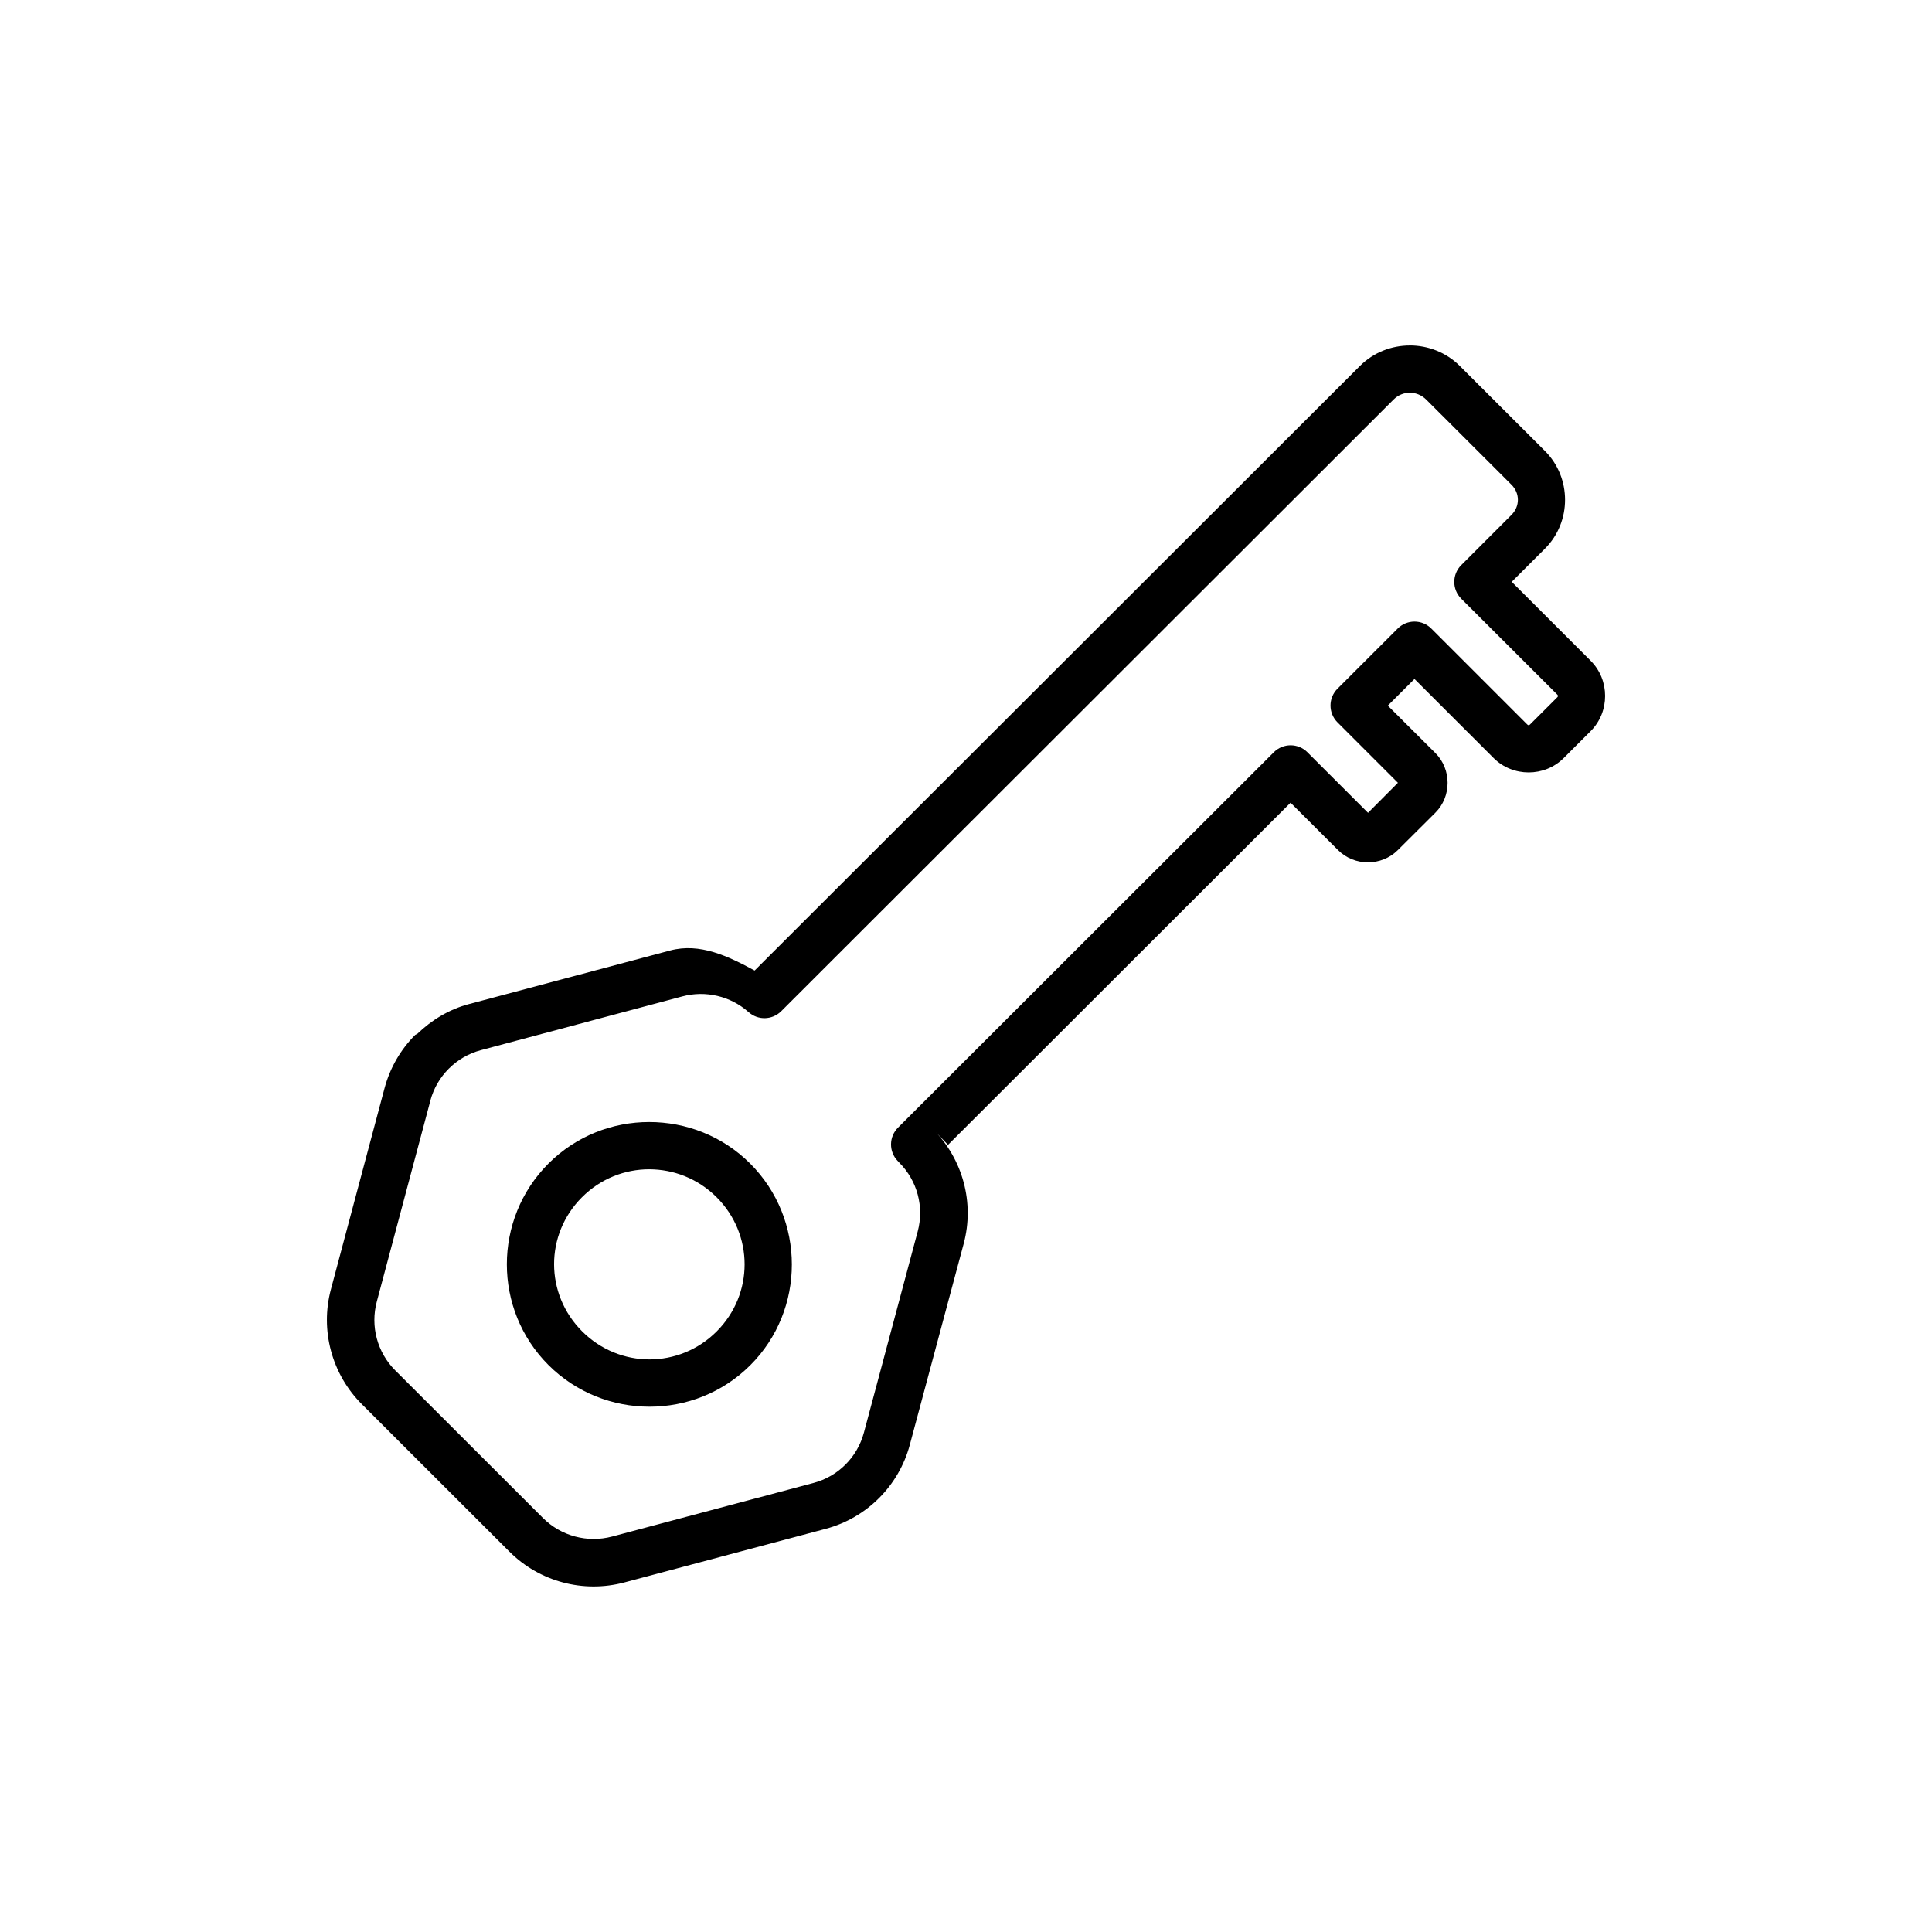 <?xml version="1.0" encoding="UTF-8"?>
<!-- Uploaded to: ICON Repo, www.svgrepo.com, Generator: ICON Repo Mixer Tools -->
<svg fill="#000000" width="800px" height="800px" version="1.1" viewBox="144 144 512 512" xmlns="http://www.w3.org/2000/svg">
 <path d="m517.62 235.56c-4.805 0-9.605 1.805-13.234 5.434l-160.4 160.21c-7-3.797-14.496-7.418-22.395-5.312l-53.363 14.211c-5.25 1.398-9.859 4.231-13.648 7.883v-0.004c-0.18 0.078-0.352 0.164-0.523 0.258-3.852 3.848-6.695 8.715-8.148 14.141l-14.207 53.293c-2.902 10.863 0.219 22.496 8.188 30.453l39.125 39.086c7.969 7.957 19.586 11.043 30.453 8.148l53.371-14.211c10.871-2.898 19.375-11.414 22.277-22.277l14.277-53.293c2.891-10.812-0.211-22.355-8.109-30.309l3.945 4.133 90.785-90.676 12.605 12.574c4.305 4.301 11.484 4.312 15.805 0l9.969-9.926c4.32-4.312 4.316-11.504 0-15.812l-12.605-12.566 7.066-7.066 20.98 20.969c5.066 5.059 13.48 5.07 18.559 0l7.172-7.172c5.078-5.07 5.074-13.527 0-18.598l-20.941-20.941 8.816-8.809c7.086-7.078 7.09-18.773 0-25.852l-22.574-22.543c-3.629-3.625-8.441-5.43-13.246-5.434zm0.02 12.516c1.555 0.008 3.117 0.617 4.34 1.84l22.574 22.543c2.273 2.269 2.266 5.727 0 7.988l-13.316 13.316c-2.453 2.457-2.453 6.438 0 8.895l25.438 25.398c0.285 0.285 0.281 0.469 0 0.746l-7.184 7.172c-0.281 0.281-0.48 0.297-0.777 0l-25.398-25.398v0.004c-1.18-1.188-2.785-1.855-4.461-1.855-1.676 0-3.281 0.668-4.461 1.855l-15.961 15.949c-2.445 2.457-2.445 6.43 0 8.887l16.031 16.031-7.922 7.961-16.07-16.059v-0.004c-2.457-2.445-6.43-2.445-8.887 0l-99.602 99.484c-2.43 2.418-2.477 6.34-0.105 8.816l0.297 0.297h-0.004c0.039 0.047 0.078 0.098 0.117 0.145 4.809 4.797 6.656 11.73 4.91 18.262l-14.25 53.293c-1.746 6.531-6.809 11.609-13.352 13.352l-53.363 14.199c-6.547 1.746-13.543-0.117-18.344-4.91l-39.125-39.086c-4.801-4.793-6.656-11.734-4.91-18.262l14.211-53.293v-0.039c0.875-3.246 2.586-6.113 4.871-8.402 0.008-0.008-0.008-0.031 0-0.039l0.004 0.004h0.039c2.305-2.301 5.203-4 8.48-4.871l53.363-14.238c6.191-1.648 12.801-0.074 17.555 4.164v-0.004c2.481 2.223 6.262 2.125 8.629-0.215l162.3-162.11c1.219-1.219 2.773-1.82 4.328-1.812zm-201.59 193.27c-9.684-0.004-19.344 3.656-26.695 11-14.707 14.688-14.715 38.715 0 53.41 14.715 14.695 38.773 14.727 53.48 0.039 14.707-14.691 14.676-38.758-0.039-53.449-7.356-7.348-17.059-10.996-26.746-11zm0 12.527c6.438 0.004 12.91 2.457 17.859 7.398 9.902 9.887 9.887 25.715 0 35.59-9.887 9.875-25.73 9.859-35.629-0.031-9.902-9.887-9.93-25.688-0.039-35.562 4.945-4.938 11.371-7.402 17.809-7.398z"/>
</svg>